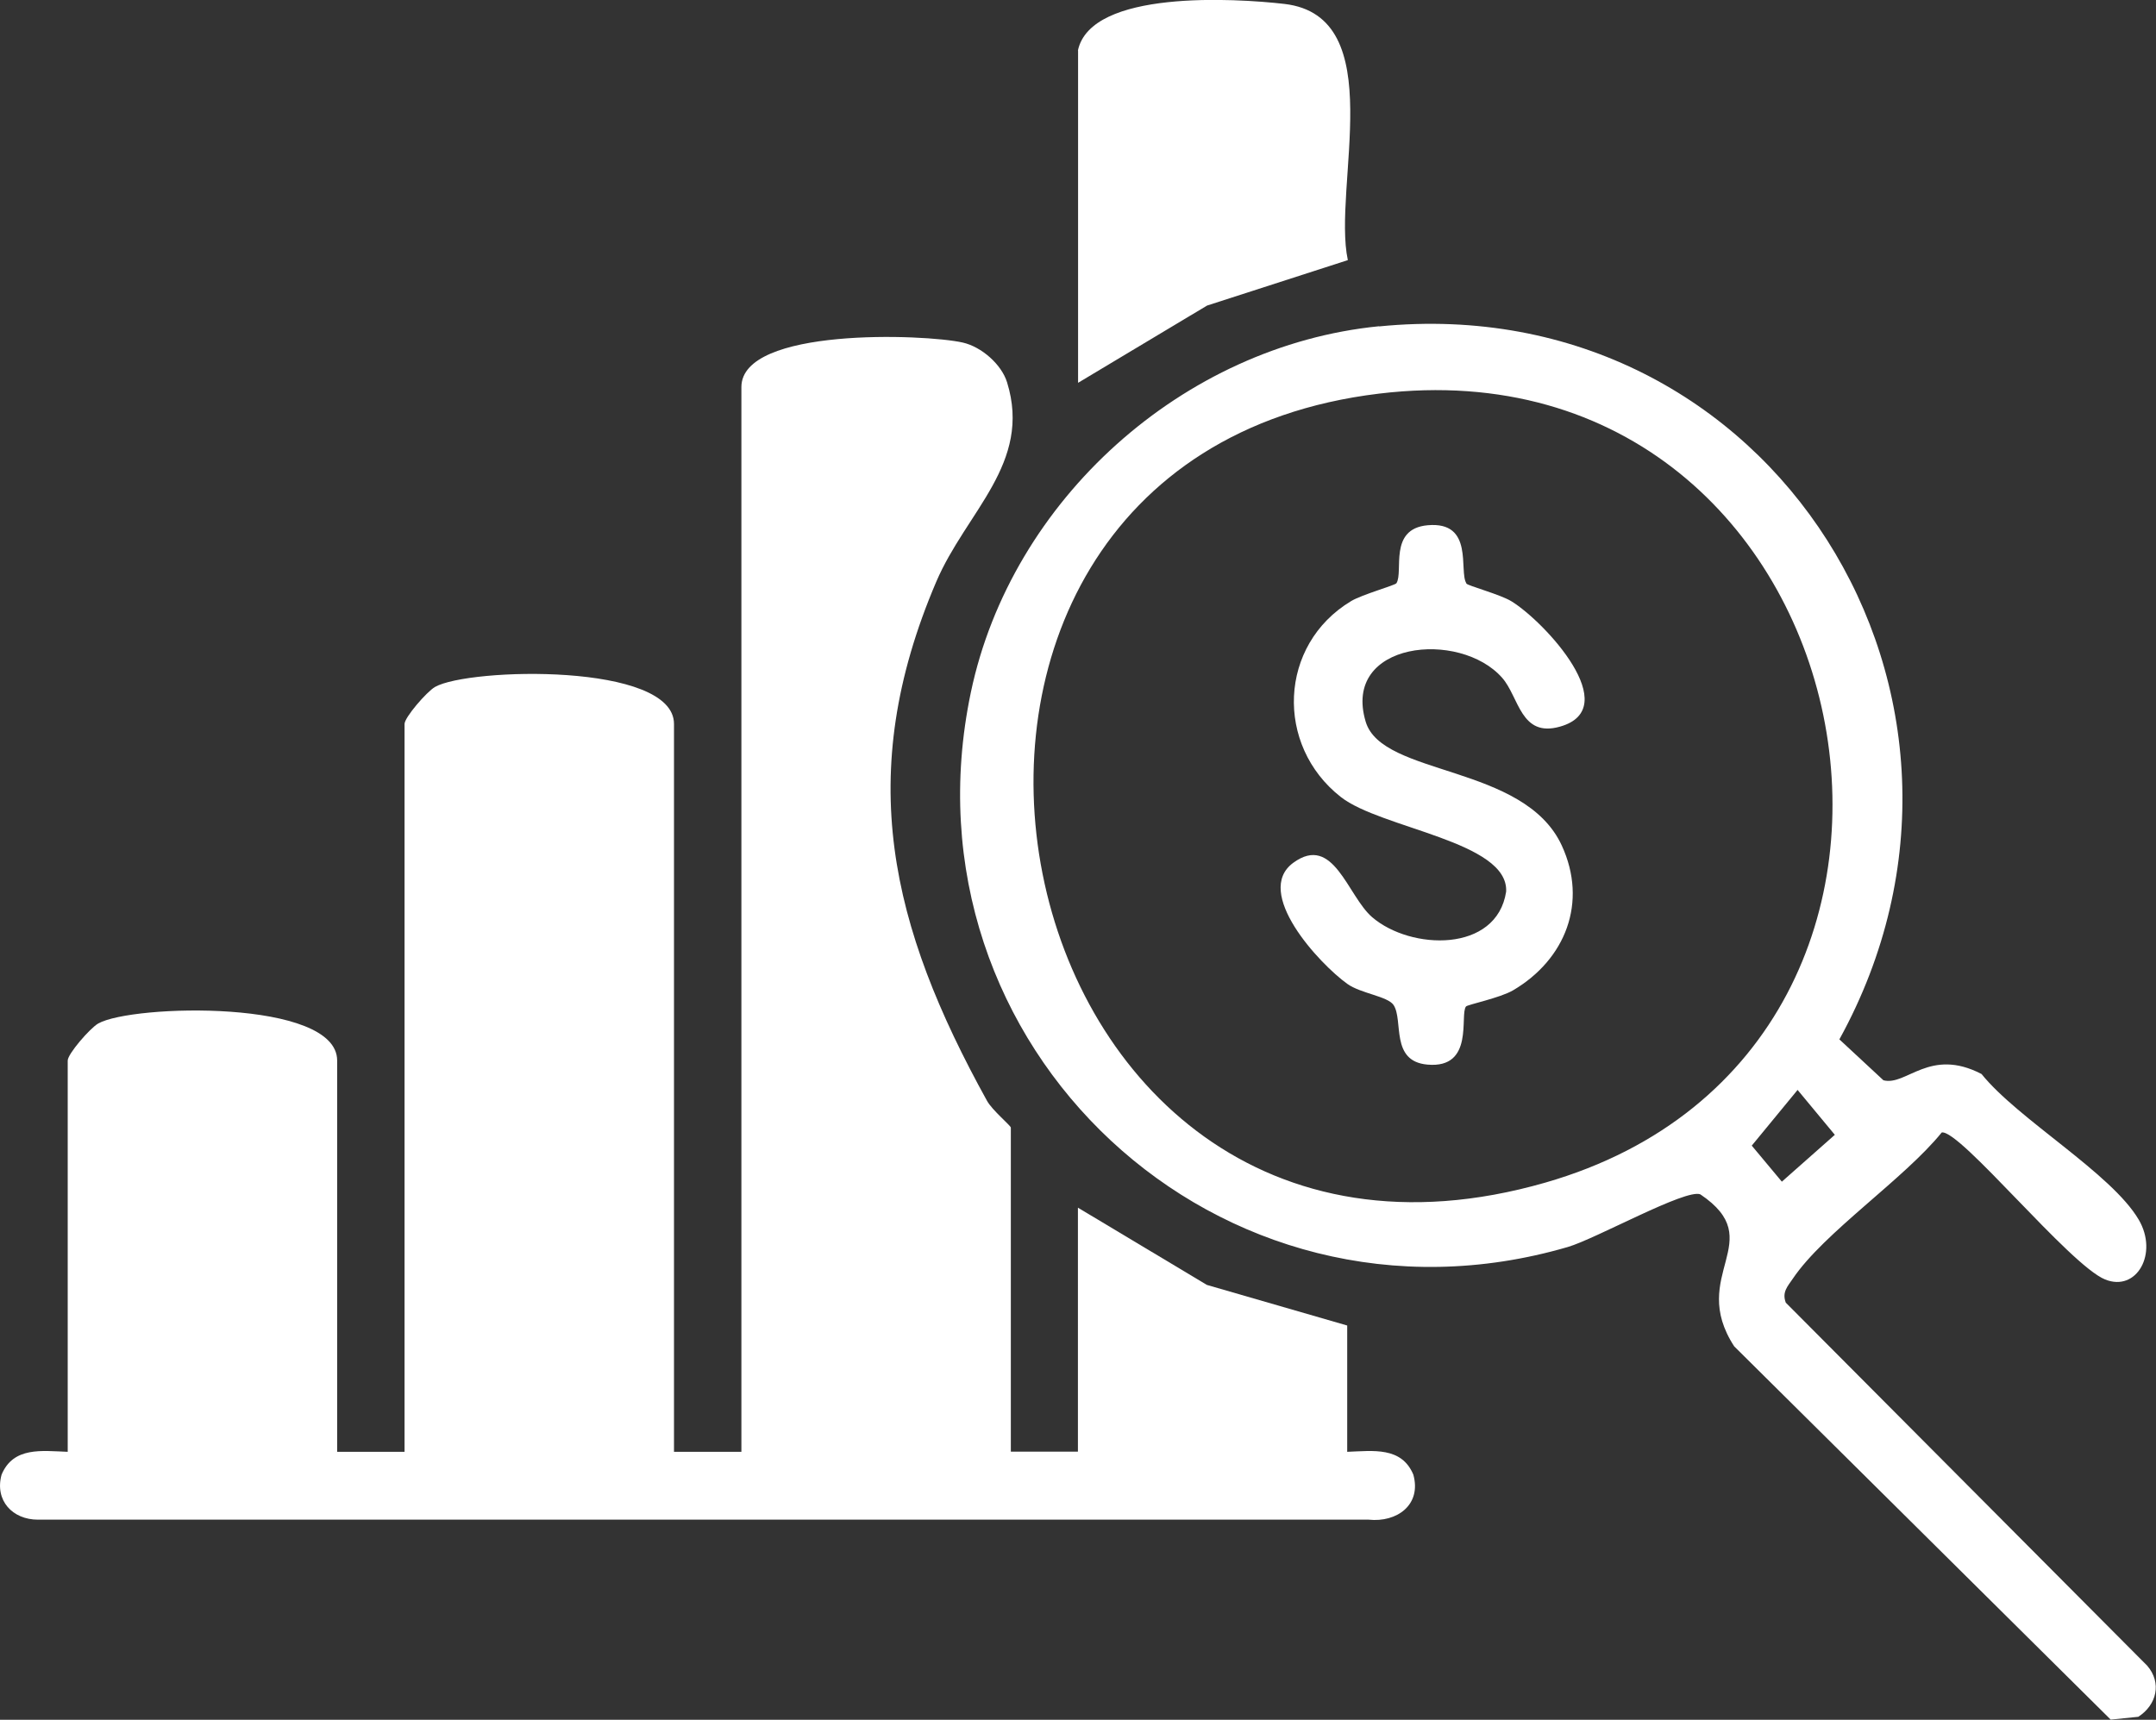 <svg xmlns="http://www.w3.org/2000/svg" id="Layer_2" data-name="Layer 2" viewBox="0 0 137.55 109.75"><rect x="0" y="0" width="137.55" height="109.75" fill="#333333" stroke="none"/><defs><style>.cls-1{fill:#fff}</style></defs><g id="Layer_1-2" data-name="Layer 1"><path d="M64.47 92.64h4.3V77.07L77 82l8.95 2.59v8.06c1.65-.06 3.47-.34 4.22 1.46.53 1.92-1.04 3.06-2.85 2.87H2.42C.8 96.98-.35 95.76.1 94.11c.75-1.8 2.57-1.52 4.22-1.46V67.68c0-.42 1.41-2.05 1.94-2.36 2.15-1.23 15.25-1.57 15.25 2.36v24.97h4.3V46.2c0-.42 1.41-2.05 1.94-2.36C29.9 42.61 43 42.27 43 46.2v46.45h4.3V24.7c0-3.82 11.67-3.39 14.12-2.84 1.19.27 2.47 1.38 2.83 2.54 1.6 5.17-2.61 8.25-4.52 12.73-5.27 12.34-2.91 21.99 3.24 33.12.33.6 1.52 1.59 1.52 1.71v20.68Z" class="cls-1"/><path d="M87.99 20.83c25.1-2.49 41.34 23.73 29.36 45.5l2.81 2.61c1.47.38 2.95-2.12 6.26-.4 2.32 2.89 8.29 6.33 10.03 9.3 1.26 2.15-.13 4.63-2.15 3.81-2.26-.92-9.26-9.58-10.42-9.38-2.39 2.96-7.52 6.39-9.5 9.33-.34.5-.7.86-.45 1.53l23.06 23.17c.94 1.09.61 2.5-.57 3.26l-1.76.18-24.02-23.82c-2.98-4.58 2.27-6.72-2.16-9.7-.92-.38-6.67 2.84-8.46 3.36-22.19 6.48-42.83-12.78-38.08-35.4 2.58-12.28 13.53-22.12 26.04-23.36Zm-.01 4.29c-35.65 4.3-25.13 60.63 10.61 50.35 29.98-8.62 20.85-54.14-10.61-50.35Zm26.7 44.44-2.92 3.55 1.92 2.3 3.38-2.99-2.38-2.87ZM68.77 3.22C69.6-.67 78.81-.11 81.94.25c6.81.79 3.05 11.68 4.05 16.35l-8.98 2.9-8.23 4.93V3.22Z" class="cls-1"/><path d="M93.55 37.24c.09.14 2.19.7 2.89 1.14 2.12 1.31 7.22 6.82 3.09 7.99-2.52.72-2.61-1.88-3.69-3.11-2.71-3.09-10.25-2.33-8.71 2.8 1.05 3.5 10.11 2.69 12.51 7.9 1.67 3.62.24 7.27-3.11 9.24-.84.49-2.9.91-3 1.03-.42.52.56 3.98-2.46 3.71-2.39-.21-1.52-2.81-2.16-3.8-.37-.56-2.1-.74-2.95-1.35-1.8-1.29-6.02-5.85-3.45-7.73s3.46 2.12 5.03 3.47c2.46 2.12 7.95 2.29 8.55-1.63.16-3.21-7.98-4.02-10.55-6.04-4.2-3.29-3.98-9.71.66-12.5.7-.42 2.81-1.01 2.89-1.14.47-.74-.53-3.47 1.99-3.7 2.99-.27 1.98 2.93 2.47 3.7Z" class="cls-1"/></g></svg>